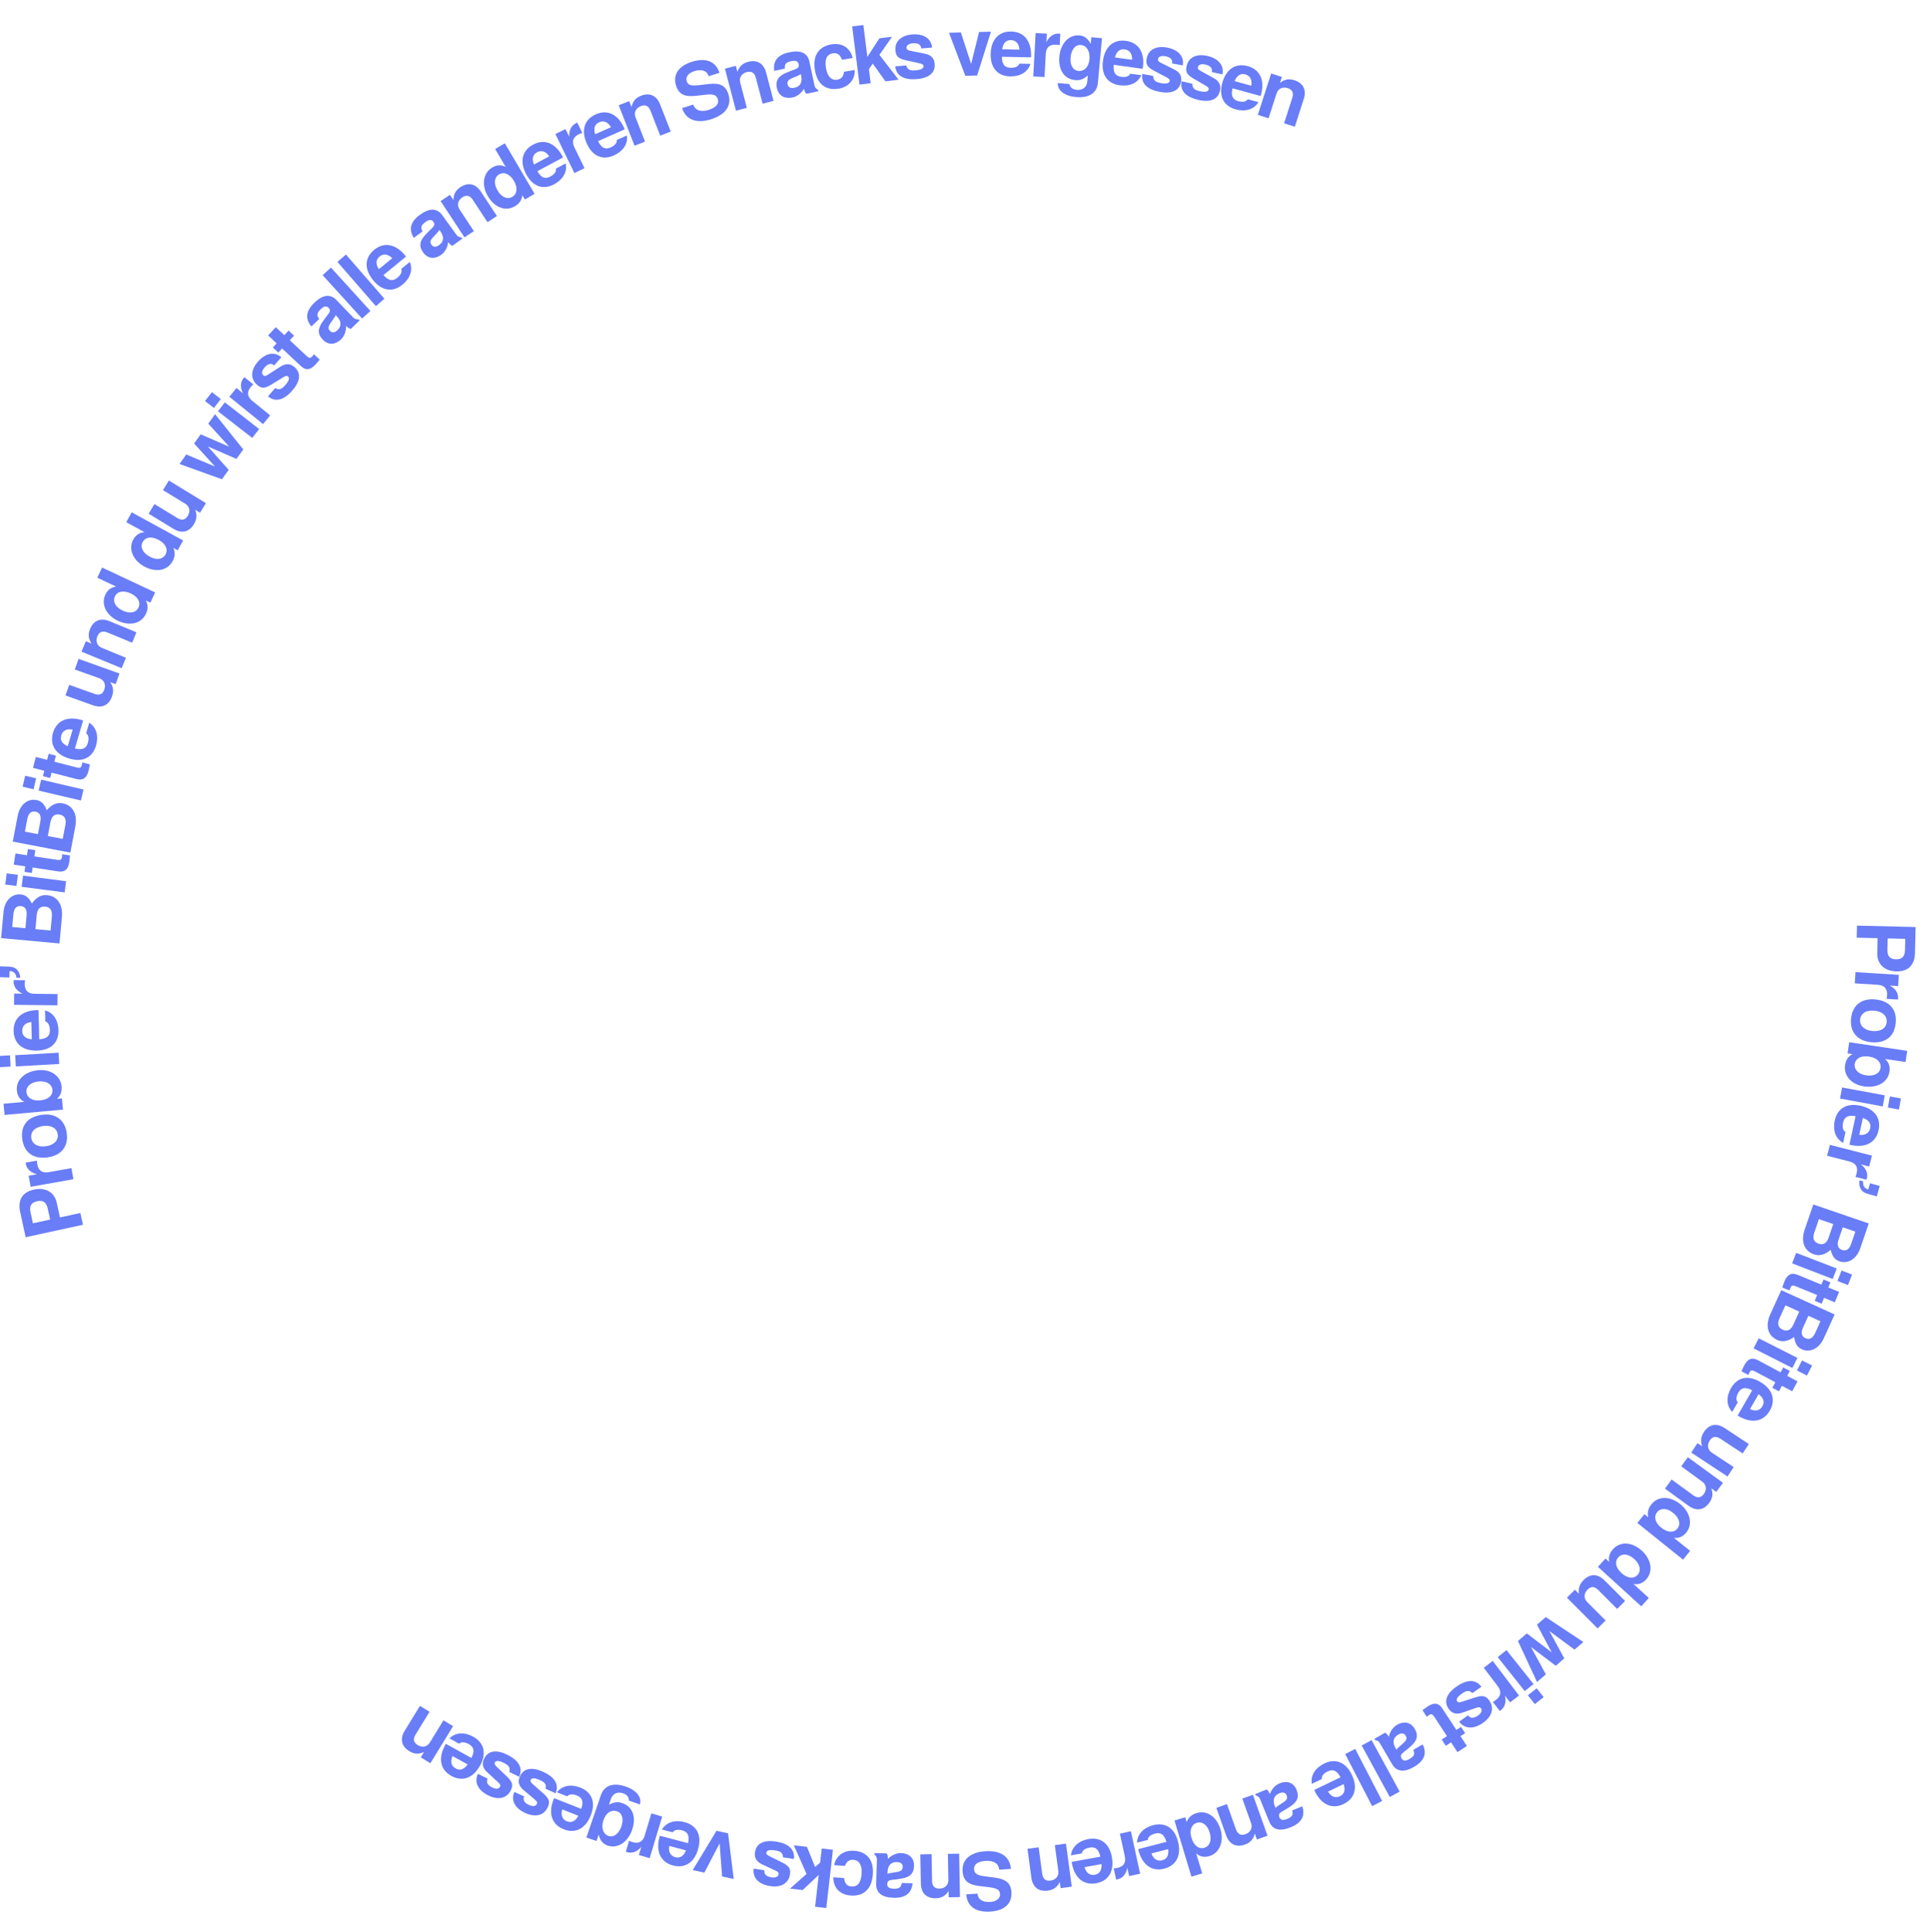 <?xml version="1.0" encoding="UTF-8"?> <svg xmlns="http://www.w3.org/2000/svg" width="1320" height="1321" viewBox="0 0 1320 1321" fill="none"><g clip-path="url(#clip0_1_7922)"><path d="M23.179 813.408C31.133 811.677 37.244 815.188 38.811 822.389L40.998 832.439L54.971 829.398L56.726 837.46L17.547 845.985L13.782 828.68C12.004 820.511 15.333 815.115 23.179 813.408ZM25.417 821.364C21.386 822.241 19.938 824.639 20.874 828.938L22.511 836.462L34.281 833.901L32.643 826.377C31.708 822.078 29.394 820.498 25.417 821.364Z" fill="#697DF7"></path><path d="M25.266 793.589C25.287 794.647 25.328 795.198 25.473 796.01C26.261 800.451 28.876 802.277 33.316 801.488L48.858 798.729L50.204 806.31L20.962 811.502L19.616 803.921L25.356 802.902C21.114 801.979 18.301 799.35 17.686 795.884C17.647 795.668 17.599 795.397 17.576 794.954L25.266 793.589Z" fill="#697DF7"></path><path d="M28.645 762.266C38.07 760.964 44.402 765.808 45.636 774.743C46.886 783.788 42.143 790.05 32.445 791.39C22.801 792.722 16.484 787.986 15.242 778.997C13.971 769.789 18.674 763.643 28.645 762.266ZM29.589 769.908C23.814 770.706 20.812 773.897 21.392 778.092C21.963 782.233 25.78 784.537 31.391 783.762C37.003 782.987 40.052 779.734 39.48 775.594C38.916 771.507 35.092 769.148 29.589 769.908Z" fill="#697DF7"></path><path d="M26.061 731.773C34.989 730.957 41.45 735.779 42.095 742.844C42.436 746.569 41.302 749.268 38.953 751.361L42.349 751.05L43.05 758.718L3.121 762.369L2.42 754.701L16.606 753.404C13.478 751.812 11.868 749.308 11.533 745.638C10.822 737.861 17.681 732.539 26.061 731.773ZM26.433 739.471C20.956 739.972 17.751 742.971 18.096 746.75C18.447 750.584 22.083 752.903 27.451 752.412C33.092 751.896 36.198 749.017 35.842 745.128C35.497 741.349 31.801 738.98 26.433 739.471Z" fill="#697DF7"></path><path d="M40.05 719.824L40.486 727.512L10.834 729.195L10.397 721.508L40.05 719.824ZM6.822 721.601L7.258 729.288L-0.429 729.725L-0.866 722.037L6.822 721.601Z" fill="#697DF7"></path><path d="M25.394 690.69L26.33 690.72L26.851 710.623C32.618 710.252 34.207 707.9 34.112 704.271C34.039 701.467 33.151 699.069 30.989 698.466L30.791 690.878C36.663 692.43 39.828 697.739 40.002 704.392C40.223 712.804 34.915 718.115 25.403 718.364C15.452 718.625 9.542 713.553 9.319 705.03C9.09 696.288 15.167 690.958 25.394 690.69ZM21.425 698.826C17.202 699.322 15.118 701.688 15.204 704.986C15.294 708.395 17.598 710.261 21.735 710.647L21.425 698.826Z" fill="#697DF7"></path><path d="M17.165 670.269C16.988 671.312 16.926 671.861 16.916 672.686C16.863 677.196 19.091 679.477 23.601 679.531L39.385 679.718L39.293 687.417L9.596 687.065L9.687 679.366L15.516 679.435C11.521 677.737 9.248 674.63 9.29 671.11C9.292 670.89 9.296 670.615 9.356 670.176L17.165 670.269Z" fill="#697DF7"></path><path d="M5.789 660.947C8.922 661.056 10.711 661.833 12.134 663.643C13.188 665.001 13.787 666.782 13.832 668.655L11.303 668.568C10.86 665.47 9.316 663.986 6.563 664.001L6.411 668.398L-0.46 668.16L-0.203 660.74L5.789 660.947Z" fill="#697DF7"></path><path d="M32.11 612.083C38.683 612.684 43.181 617.845 42.329 627.157L40.685 645.122L0.757 641.468L2.386 623.667C3.148 615.342 8.453 611.078 14.095 611.594C17.491 611.905 19.651 613.649 21.809 617.823C24.849 613.572 28.167 611.722 32.11 612.083ZM14.249 619.561C11.292 619.291 9.518 621.172 9.172 624.951L8.355 633.879L17.393 634.706L18.209 625.778C18.555 621.999 17.152 619.827 14.249 619.561ZM30.896 619.925C27.5 619.614 25.502 621.53 25.136 625.528L24.239 635.332L34.591 636.279L35.488 626.475C35.854 622.477 34.237 620.23 30.896 619.925Z" fill="#697DF7"></path><path d="M45.22 602.567L44.231 610.203L14.777 606.389L15.766 598.752L45.22 602.567ZM12.235 598.184L11.246 605.82L3.61 604.831L4.599 597.195L12.235 598.184Z" fill="#697DF7"></path><path d="M47.859 584.941C47.706 586.309 47.662 587.693 47.405 589.379C46.643 594.381 44.367 596.538 39.745 595.833L22.346 593.181L21.774 596.933L16.718 596.162L17.29 592.411L9.406 591.209L10.566 583.597L18.45 584.798L19.096 580.557L24.153 581.328L23.507 585.569L38.84 587.906C41.449 588.304 42.122 587.906 42.429 585.894C42.511 585.35 42.523 584.907 42.531 584.129L47.859 584.941Z" fill="#697DF7"></path><path d="M42.787 549.287C49.27 550.524 53.245 556.098 51.493 565.282L48.111 583.002L8.727 575.487L12.078 557.929C13.645 549.717 19.339 545.988 24.904 547.05C28.253 547.689 30.234 549.635 31.977 553.999C35.415 550.064 38.897 548.544 42.787 549.287ZM24.284 554.995C21.366 554.438 19.418 556.138 18.707 559.866L17.027 568.672L25.941 570.373L27.621 561.567C28.332 557.839 27.147 555.541 24.284 554.995ZM40.816 556.973C37.466 556.334 35.292 558.047 34.539 561.991L32.694 571.661L42.905 573.61L44.75 563.939C45.502 559.995 44.111 557.602 40.816 556.973Z" fill="#697DF7"></path><path d="M57.092 539.866L55.341 547.365L26.419 540.611L28.169 533.113L57.092 539.866ZM24.713 532.193L22.962 539.691L15.464 537.941L17.215 530.442L24.713 532.193Z" fill="#697DF7"></path><path d="M61.467 522.669C61.178 524.015 60.996 525.387 60.571 527.039C59.312 531.94 56.831 533.857 52.303 532.694L35.257 528.312L34.312 531.988L29.358 530.714L30.303 527.039L22.579 525.053L24.496 517.596L32.22 519.581L33.288 515.426L38.242 516.7L37.174 520.855L52.196 524.716C54.753 525.373 55.462 525.044 55.968 523.073C56.105 522.54 56.162 522.101 56.247 521.327L61.467 522.669Z" fill="#697DF7"></path><path d="M55.946 492.367L56.827 492.683L51.233 511.791C56.838 513.202 59.07 511.449 60.09 507.965C60.878 505.273 60.766 502.719 58.893 501.483L61.026 494.199C66.142 497.473 67.531 503.496 65.661 509.883C63.297 517.959 56.618 521.391 47.486 518.717C37.932 515.92 33.858 509.283 36.253 501.102C38.71 492.709 46.128 489.493 55.946 492.367ZM49.678 498.9C45.505 498.079 42.798 499.694 41.87 502.861C40.912 506.133 42.536 508.614 46.355 510.248L49.678 498.9Z" fill="#697DF7"></path><path d="M81.687 460.537L79.093 467.787L75.416 466.472C77.42 469.525 77.91 472.563 76.558 476.343C74.427 482.299 69.683 484.457 63.52 482.252L44.774 475.545L47.368 468.295L64.612 474.465C67.979 475.669 70.192 474.708 71.303 471.601C72.563 468.08 71.222 464.971 67.907 463.786L51.129 457.783L53.723 450.533L81.687 460.537Z" fill="#697DF7"></path><path d="M93.319 432.352L90.383 439.47L73.451 432.488C70.197 431.146 67.89 431.98 66.632 435.03C65.207 438.488 66.398 441.657 69.653 442.999L86.127 449.792L83.192 456.911L55.734 445.588L58.67 438.47L62.636 440.105C60.424 436.813 60.078 433.756 61.609 430.044C64.02 424.197 68.862 422.266 74.912 424.762L93.319 432.352Z" fill="#697DF7"></path><path d="M106.116 405.097L102.846 412.069L99.759 410.621C101.232 413.438 101.379 416.362 99.815 419.699C96.475 426.819 88.289 428.083 80.67 424.51C72.553 420.703 69.016 413.091 72.029 406.667C73.593 403.331 75.936 401.575 79.442 401.093L66.545 395.044L69.814 388.073L106.116 405.097ZM89.551 405.833C84.422 403.428 80.237 404.321 78.579 407.856C76.944 411.342 78.96 415.203 83.94 417.539C88.87 419.851 93.078 418.908 94.713 415.423C96.347 411.937 94.431 408.122 89.551 405.833Z" fill="#697DF7"></path><path d="M125.229 369.547L121.535 376.303L118.543 374.667C119.84 377.569 119.806 380.497 118.038 383.73C114.265 390.631 106.016 391.387 98.633 387.349C90.767 383.049 87.707 375.232 91.11 369.007C92.878 365.774 95.325 364.165 98.854 363.901L86.356 357.067L90.05 350.311L125.229 369.547ZM108.651 369.258C103.68 366.54 99.448 367.172 97.575 370.598C95.727 373.976 97.501 377.955 102.327 380.593C107.104 383.206 111.363 382.525 113.21 379.147C115.057 375.769 113.38 371.843 108.651 369.258Z" fill="#697DF7"></path><path d="M140.831 344.031L136.822 350.605L133.488 348.572C134.831 351.968 134.696 355.042 132.606 358.469C129.312 363.87 124.229 365.022 118.641 361.614L101.643 351.248L105.652 344.674L121.289 354.209C124.341 356.071 126.703 355.578 128.421 352.761C130.368 349.568 129.684 346.252 126.679 344.419L111.465 335.141L115.474 328.567L140.831 344.031Z" fill="#697DF7"></path><path d="M147.088 283.195L166.363 307.306L161.727 313.795L142.087 305.239L156.388 321.269L151.785 327.714L122.758 317.252L127.394 310.763L147.06 318.999L132.765 303.244L137.241 296.979L156.747 305.438L142.452 289.684L147.088 283.195Z" fill="#697DF7"></path><path d="M177.238 293.352L172.515 299.433L149.058 281.215L153.782 275.134L177.238 293.352ZM151.026 272.854L146.302 278.936L140.221 274.213L144.944 268.131L151.026 272.854Z" fill="#697DF7"></path><path d="M173.237 262.816C172.451 263.523 172.061 263.915 171.541 264.555C168.697 268.056 169.026 271.228 172.526 274.071L184.778 284.024L179.923 290.001L156.871 271.274L161.726 265.298L166.251 268.974C164.175 265.161 164.324 261.314 166.543 258.582C166.682 258.411 166.855 258.198 167.176 257.891L173.237 262.816Z" fill="#697DF7"></path><path d="M201.496 251.099C206.008 255.046 205.45 260.696 199.945 266.988C194.006 273.777 188.289 275.133 183.259 271.025L188.221 265.354C191.056 266.958 192.784 265.985 195.102 263.336C197.456 260.645 198.33 258.56 196.964 257.365C196.343 256.822 195.453 256.92 193.731 257.971L185.53 263C180.625 266.017 178.483 265.458 175.751 263.068C171.157 259.048 171.379 253.031 176.34 247.36C181.591 241.358 187.634 240.214 192.426 244.26L187.537 249.848C185.472 248.115 183.284 248.612 180.857 251.385C179.083 253.413 178.752 255.462 179.994 256.549C180.904 257.345 181.639 257.257 183.507 256.041L192.028 250.562C195.468 248.383 198.64 248.6 201.206 250.845L201.496 251.099Z" fill="#697DF7"></path><path d="M218.64 245.9C217.741 246.942 216.923 248.059 215.758 249.305C212.303 253.001 209.207 253.495 205.791 250.302L192.934 238.283L190.343 241.056L186.606 237.563L189.198 234.79L183.372 229.344L188.63 223.719L194.456 229.165L197.385 226.031L201.122 229.524L198.192 232.658L209.523 243.25C211.451 245.053 212.231 245.104 213.621 243.618C213.997 243.216 214.257 242.857 214.703 242.219L218.64 245.9Z" fill="#697DF7"></path><path d="M245.965 219.077L239.95 224.882C238.824 224.746 237.789 223.91 236.72 222.802C236.728 226.692 235.545 229.822 233.17 232.114C229.608 235.551 224.77 236.399 220.76 232.243C217.017 228.365 217.318 224.558 220.827 219.72L222.661 217.185C224.973 214.036 226.864 212.67 224.687 210.414C223.312 208.989 221.556 209.308 219.419 211.371C216.688 214.006 216.465 215.597 218.327 218.08L212.985 223.237C208.567 217.946 209.206 212.59 214.984 207.013C220.762 201.437 225.869 200.788 230.071 205.142L241.529 217.014C242.598 218.122 243.448 218.449 245.316 218.404L245.965 219.077ZM230.454 216.39L229.538 215.44C229.21 216.368 229.049 216.676 227.852 218.366L226.296 220.556C224.421 223.206 224.123 224.64 225.689 226.263C227.217 227.846 229.052 227.451 230.912 225.655C233.722 222.944 233.548 219.595 230.454 216.39Z" fill="#697DF7"></path><path d="M253.333 212.628L247.637 217.809L220.657 188.15L226.353 182.969L253.333 212.628Z" fill="#697DF7"></path><path d="M262.908 204.283L257.099 209.336L230.783 179.086L236.593 174.032L262.908 204.283Z" fill="#697DF7"></path><path d="M277.117 174.712L277.667 175.47L262.264 188.086C266.093 192.414 268.926 192.227 271.734 189.927C273.904 188.149 275.254 185.978 274.405 183.9L280.277 179.091C282.652 184.681 280.399 190.437 275.251 194.654C268.741 199.986 261.291 199.05 255.262 191.689C248.954 183.987 249.336 176.209 255.931 170.807C262.697 165.266 270.634 166.798 277.117 174.712ZM268.256 176.566C265.275 173.534 262.128 173.338 259.575 175.429C256.937 177.59 256.877 180.554 259.108 184.059L268.256 176.566Z" fill="#697DF7"></path><path d="M316.231 163.134L309.46 168.036C308.364 167.743 307.457 166.77 306.554 165.523C306.016 169.375 304.404 172.308 301.731 174.243C297.721 177.145 292.812 177.304 289.425 172.627C286.265 168.261 287.098 164.534 291.252 160.237L293.424 157.985C296.156 155.193 298.22 154.105 296.382 151.566C295.221 149.962 293.437 150.031 291.032 151.773C287.958 153.998 287.513 155.542 289.008 158.263L282.993 162.617C279.363 156.757 280.749 151.544 287.253 146.835C293.758 142.126 298.905 142.202 302.453 147.103L312.129 160.468C313.032 161.716 313.827 162.158 315.683 162.377L316.231 163.134ZM301.252 158.293L300.478 157.224C300.023 158.097 299.82 158.379 298.398 159.884L296.55 161.833C294.32 164.194 293.824 165.572 295.146 167.398C296.436 169.181 298.309 169.047 300.403 167.531C303.566 165.241 303.864 161.902 301.252 158.293Z" fill="#697DF7"></path><path d="M339.857 147.696L333.423 151.926L323.362 136.622C321.428 133.681 319.052 133.071 316.295 134.884C313.17 136.939 312.371 140.228 314.305 143.17L324.094 158.06L317.66 162.29L301.344 137.473L307.778 133.243L310.135 136.828C310.16 132.862 311.596 130.14 314.951 127.934C320.236 124.46 325.324 125.591 328.92 131.06L339.857 147.696Z" fill="#697DF7"></path><path d="M365.633 132.514L358.999 136.424L357.268 133.486C356.894 136.643 355.365 139.14 352.19 141.011C345.414 145.005 337.944 141.427 333.671 134.178C329.119 126.454 330.495 118.174 336.608 114.571C339.782 112.7 342.708 112.573 345.874 114.154L338.641 101.882L345.275 97.972L365.633 132.514ZM351.543 123.773C348.666 118.892 344.708 117.267 341.344 119.25C338.027 121.204 337.512 125.53 340.305 130.268C343.069 134.959 347.075 136.557 350.392 134.602C353.709 132.647 354.28 128.416 351.543 123.773Z" fill="#697DF7"></path><path d="M384.668 106.822L385.061 107.673L367.501 117.058C370.417 122.047 373.233 122.413 376.434 120.702C378.908 119.38 380.653 117.512 380.224 115.309L386.918 111.731C388.162 117.677 384.835 122.885 378.965 126.022C371.544 129.989 364.418 127.624 359.933 119.232C355.24 110.452 357.126 102.896 364.645 98.878C372.357 94.756 379.846 97.8 384.668 106.822ZM375.616 106.921C373.28 103.367 370.232 102.564 367.322 104.12C364.314 105.727 363.679 108.623 365.187 112.495L375.616 106.921Z" fill="#697DF7"></path><path d="M398.261 90.87C397.249 91.179 396.731 91.37 395.989 91.731C391.933 93.704 390.892 96.718 392.865 100.774L399.77 114.968L392.846 118.337L379.854 91.629L386.778 88.261L389.328 93.504C389.056 89.171 390.815 85.747 393.98 84.207C394.178 84.111 394.425 83.99 394.845 83.847L398.261 90.87Z" fill="#697DF7"></path><path d="M426.895 87.549L427.225 88.425L409.032 96.514C411.579 101.702 414.36 102.271 417.677 100.796C420.24 99.657 422.116 97.919 421.848 95.691L428.783 92.608C429.594 98.628 425.898 103.582 419.817 106.285C412.128 109.704 405.191 106.829 401.326 98.135C397.281 89.038 399.709 81.639 407.499 78.175C415.49 74.622 422.739 78.201 426.895 87.549ZM417.86 86.992C415.787 83.278 412.805 82.257 409.79 83.597C406.674 84.983 405.831 87.825 407.054 91.796L417.86 86.992Z" fill="#697DF7"></path><path d="M458.733 89.961L451.561 92.762L444.897 75.702C443.617 72.424 441.42 71.333 438.346 72.534C434.862 73.894 433.397 76.947 434.678 80.225L441.161 96.824L433.988 99.626L423.183 71.961L430.356 69.159L431.916 73.156C432.765 69.281 434.735 66.918 438.475 65.457C444.366 63.156 449.108 65.319 451.489 71.415L458.733 89.961Z" fill="#697DF7"></path><path d="M498.196 64.454C500.655 72.214 496.214 78.41 486.358 81.534C476.606 84.625 469.111 82.096 466.519 73.916L474.174 71.49C475.47 75.58 479.435 76.804 484.783 75.109C489.554 73.597 491.959 70.989 490.945 67.791C489.965 64.698 487.676 64.211 482.1 64.824L476.42 65.471C468.179 66.409 464.31 64.578 462.415 58.601C460.056 51.156 463.989 45.178 473.164 42.27C482.497 39.313 489.488 41.712 492.047 49.787L484.707 52.113C483.477 48.233 479.772 47.1 474.791 48.678C470.754 49.958 468.766 52.607 469.68 55.49C470.561 58.269 472.535 58.855 478.494 58.178L484.837 57.438C492.347 56.558 496.285 58.425 498.196 64.454Z" fill="#697DF7"></path><path d="M529.048 68.939L521.601 70.894L516.95 53.18C516.056 49.775 514 48.439 510.808 49.276C507.19 50.226 505.383 53.089 506.277 56.493L510.802 73.73L503.354 75.685L495.813 46.958L503.26 45.003L504.35 49.152C505.639 45.402 507.869 43.281 511.753 42.262C517.87 40.656 522.331 43.351 523.993 49.682L529.048 68.939Z" fill="#697DF7"></path><path d="M559.708 62.379L551.532 64.125C550.649 63.414 550.212 62.157 549.891 60.651C547.841 63.957 545.181 65.987 541.954 66.677C537.113 67.71 532.558 65.871 531.352 60.223C530.227 54.952 532.496 51.88 538.033 49.63L540.93 48.449C544.557 46.999 546.885 46.839 546.23 43.773C545.817 41.837 544.158 41.179 541.253 41.799C537.542 42.592 536.512 43.824 536.778 46.917L529.517 48.467C528.566 41.64 531.941 37.433 539.794 35.756C547.647 34.079 552.324 36.23 553.588 42.146L557.033 58.282C557.355 59.788 557.904 60.515 559.513 61.465L559.708 62.379ZM547.965 51.895L547.689 50.605C546.92 51.219 546.621 51.395 544.711 52.197L542.232 53.232C539.239 54.49 538.228 55.549 538.699 57.755C539.158 59.906 540.925 60.541 543.453 60.001C547.272 59.186 548.895 56.252 547.965 51.895Z" fill="#697DF7"></path><path d="M584.565 47.833C584.917 54.188 580.727 59.417 573.623 60.621C564.947 62.092 559.012 57.687 557.376 48.035C555.685 38.057 559.872 31.824 568.603 30.345C575.923 29.104 581.421 32.578 583.177 39.645L575.911 40.876C574.39 37.173 572.678 35.957 569.587 36.481C564.815 37.29 564.058 41.379 564.968 46.748C565.933 52.441 568.789 55.137 572.639 54.484C575.567 53.988 576.837 52.267 577.299 49.064L584.565 47.833Z" fill="#697DF7"></path><path d="M614.55 54.489L605.601 55.618L596.923 43.52L594.287 47.234L595.506 56.892L587.867 57.856L582.846 18.077L590.486 17.113L593.234 38.885L601.446 26.207L610.122 25.112L601.487 37.511L614.55 54.489Z" fill="#697DF7"></path><path d="M639.252 43.741C639.751 49.715 635.421 53.388 627.09 54.083C618.102 54.834 613.05 51.833 612.29 45.384L619.799 44.757C620.722 47.881 622.641 48.384 626.149 48.091C629.711 47.793 631.789 46.903 631.638 45.094C631.57 44.272 630.862 43.724 628.893 43.281L619.502 41.195C613.879 39.953 612.728 38.062 612.426 34.445C611.918 28.361 616.261 24.19 623.77 23.564C631.718 22.9 636.856 26.279 637.488 32.519L630.088 33.136C629.809 30.455 627.891 29.291 624.219 29.597C621.533 29.821 619.871 31.064 620.008 32.708C620.108 33.914 620.698 34.362 622.886 34.786L632.82 36.772C636.808 37.598 638.937 39.959 639.22 43.357L639.252 43.741Z" fill="#697DF7"></path><path d="M677.757 21.665L668.299 51.62L660.217 51.829L649.057 22.408L657.194 22.198L664.189 43.749L669.62 21.876L677.757 21.665Z" fill="#697DF7"></path><path d="M705.206 38.272L705.132 39.206L685.226 38.811C685.331 44.59 687.608 46.285 691.238 46.357C694.042 46.413 696.478 45.636 697.18 43.504L704.769 43.655C702.949 49.45 697.5 52.367 690.846 52.235C682.433 52.069 677.372 46.522 677.56 37.009C677.757 27.056 683.096 21.386 691.619 21.555C700.362 21.728 705.408 28.044 705.206 38.272ZM697.26 33.934C696.959 29.692 694.692 27.502 691.393 27.436C687.983 27.369 686.014 29.585 685.437 33.7L697.26 33.934Z" fill="#697DF7"></path><path d="M724.762 30.877C723.727 30.656 723.181 30.572 722.357 30.527C717.854 30.284 715.481 32.414 715.237 36.918L714.386 52.68L706.697 52.264L708.299 22.608L715.988 23.023L715.673 28.844C717.537 24.924 720.738 22.784 724.252 22.974C724.472 22.985 724.747 23 725.183 23.079L724.762 30.877Z" fill="#697DF7"></path><path d="M750.878 56.69C750.238 63.646 744.722 67.171 735.795 66.35C727.689 65.604 723.142 61.596 723.476 56.766L731.417 57.496C731.813 59.797 733.62 61.178 736.522 61.446C740.356 61.798 743.266 59.58 743.594 56.02L743.997 51.639C740.887 54.225 738.71 55.074 735.26 54.757C727.975 54.087 723.685 47.893 724.531 38.692C725.372 29.545 731.224 23.566 738.235 24.211C741.63 24.523 744.009 26.288 745.986 30.005L746.405 25.459L753.689 26.129L750.878 56.69ZM745.134 40.476C745.638 34.999 743.122 31.122 739.288 30.77C735.564 30.427 732.722 33.701 732.208 39.287C731.715 44.655 733.932 48.172 737.547 48.505C741.545 48.873 744.64 45.843 745.134 40.476Z" fill="#697DF7"></path><path d="M781.65 46.121L781.468 47.04L761.744 44.324C761.174 50.075 763.237 52.025 766.833 52.52C769.612 52.903 772.122 52.415 773.069 50.38L780.588 51.415C778.103 56.958 772.351 59.22 765.758 58.312C757.422 57.165 753.043 51.066 754.341 41.639C755.698 31.777 761.662 26.769 770.107 27.932C778.771 29.124 783.045 35.986 781.65 46.121ZM774.265 40.885C774.461 36.637 772.465 34.197 769.196 33.747C765.818 33.282 763.603 35.253 762.55 39.272L774.265 40.885Z" fill="#697DF7"></path><path d="M807.721 56.027C806.638 61.923 801.498 64.334 793.275 62.824C784.404 61.194 780.314 56.976 781.27 50.553L788.681 51.914C788.753 55.171 790.473 56.158 793.936 56.794C797.452 57.44 799.691 57.124 800.019 55.339C800.168 54.528 799.628 53.813 797.844 52.871L789.327 48.398C784.225 45.728 783.609 43.601 784.265 40.031C785.368 34.026 790.652 31.139 798.063 32.5C805.906 33.941 809.981 38.548 808.957 44.734L801.654 43.393C802.087 40.732 800.54 39.106 796.916 38.44C794.265 37.953 792.335 38.717 792.037 40.34C791.818 41.53 792.27 42.117 794.27 43.099L803.338 47.617C806.97 49.458 808.407 52.294 807.791 55.648L807.721 56.027Z" fill="#697DF7"></path><path d="M834.35 62.128C833.027 67.975 827.793 70.174 819.639 68.328C810.841 66.337 806.927 61.955 808.145 55.577L815.494 57.24C815.434 60.497 817.112 61.553 820.545 62.33C824.032 63.12 826.282 62.896 826.683 61.126C826.865 60.321 826.355 59.585 824.611 58.57L816.283 53.753C811.296 50.876 810.767 48.726 811.568 45.186C812.916 39.231 818.313 36.562 825.663 38.225C833.441 39.986 837.324 44.756 836.047 50.895L828.805 49.256C829.346 46.615 827.867 44.928 824.273 44.114C821.645 43.519 819.685 44.203 819.321 45.813C819.054 46.993 819.481 47.597 821.44 48.661L830.315 53.545C833.869 55.534 835.188 58.426 834.435 61.752L834.35 62.128Z" fill="#697DF7"></path><path d="M862.452 64.75L862.152 65.637L842.947 60.384C841.636 66.013 843.429 68.214 846.93 69.171C849.636 69.912 852.188 69.754 853.39 67.859L860.711 69.862C857.528 75.035 851.531 76.531 845.112 74.775C836.995 72.555 833.445 65.939 835.956 56.761C838.582 47.159 845.146 42.967 853.369 45.216C861.804 47.524 865.151 54.883 862.452 64.75ZM855.809 58.599C856.555 54.413 854.893 51.734 851.71 50.864C848.421 49.964 845.969 51.631 844.403 55.48L855.809 58.599Z" fill="#697DF7"></path><path d="M885.573 86.661L878.243 84.303L883.852 66.868C884.929 63.517 883.914 61.284 880.773 60.273C877.213 59.128 874.149 60.569 873.071 63.92L867.614 80.884L860.284 78.526L869.379 50.253L876.709 52.611L875.396 56.695C878.5 54.227 881.521 53.639 885.343 54.868C891.364 56.805 893.674 61.477 891.67 67.707L885.573 86.661Z" fill="#697DF7"></path><path d="M1296.99 664.212C1288.85 664.014 1283.74 659.157 1283.92 651.79L1284.17 641.508L1269.88 641.158L1270.08 632.911L1310.16 633.89L1309.73 651.595C1309.52 659.952 1305.01 664.408 1296.99 664.212ZM1296.69 655.953C1300.82 656.053 1302.79 654.066 1302.9 649.667L1303.09 641.97L1291.04 641.676L1290.86 649.373C1290.75 653.772 1292.62 655.853 1296.69 655.953Z" fill="#697DF7"></path><path d="M1290.27 682.975C1290.5 681.942 1290.59 681.397 1290.64 680.573C1290.93 676.072 1288.82 673.68 1284.32 673.396L1268.56 672.403L1269.05 664.718L1298.69 666.587L1298.21 674.272L1292.39 673.905C1296.29 675.804 1298.4 679.024 1298.18 682.537C1298.17 682.756 1298.15 683.031 1298.07 683.466L1290.27 682.975Z" fill="#697DF7"></path><path d="M1279.58 712.612C1270.12 711.649 1265.11 705.445 1266.02 696.471C1266.95 687.388 1273.04 682.424 1282.78 683.416C1292.46 684.402 1297.48 690.496 1296.56 699.525C1295.62 708.772 1289.6 713.632 1279.58 712.612ZM1280.47 704.963C1286.27 705.554 1289.94 703.163 1290.37 698.95C1290.8 694.791 1287.63 691.65 1282 691.076C1276.36 690.502 1272.63 692.942 1272.21 697.101C1271.79 701.204 1274.95 704.401 1280.47 704.963Z" fill="#697DF7"></path><path d="M1274.89 742.851C1266.02 741.534 1260.88 735.321 1261.92 728.303C1262.47 724.604 1264.21 722.249 1266.99 720.771L1263.62 720.27L1264.75 712.653L1304.41 718.547L1303.28 726.163L1289.19 724.069C1291.85 726.356 1292.82 729.169 1292.28 732.814C1291.13 740.539 1283.21 744.088 1274.89 742.851ZM1276.34 735.283C1281.78 736.092 1285.61 733.935 1286.17 730.182C1286.73 726.373 1283.75 723.261 1278.42 722.469C1272.81 721.636 1269.11 723.7 1268.54 727.562C1267.98 731.316 1271.01 734.491 1276.34 735.283Z" fill="#697DF7"></path><path d="M1258.47 751.152L1259.86 743.58L1289.07 748.954L1287.68 756.527L1258.47 751.152ZM1291.17 757.282L1292.57 749.71L1300.14 751.103L1298.75 758.676L1291.17 757.282Z" fill="#697DF7"></path><path d="M1265.82 782.928L1264.92 782.677L1269.12 763.214C1263.43 762.211 1261.33 764.122 1260.56 767.67C1259.97 770.412 1260.27 772.951 1262.22 774.049L1260.62 781.468C1255.28 778.572 1253.46 772.665 1254.87 766.16C1256.64 757.934 1263.06 754.029 1272.36 756.036C1282.09 758.135 1286.63 764.461 1284.83 772.794C1282.99 781.342 1275.82 785.085 1265.82 782.928ZM1271.6 775.96C1275.82 776.477 1278.41 774.671 1279.1 771.445C1279.82 768.112 1278.02 765.755 1274.1 764.401L1271.6 775.96Z" fill="#697DF7"></path><path d="M1268.99 804.715C1269.41 803.744 1269.6 803.225 1269.8 802.426C1270.92 798.056 1269.29 795.313 1264.92 794.194L1249.63 790.281L1251.54 782.821L1280.31 790.185L1278.41 797.645L1272.76 796.199C1276.24 798.793 1277.71 802.35 1276.84 805.76C1276.78 805.973 1276.72 806.239 1276.55 806.652L1268.99 804.715Z" fill="#697DF7"></path><path d="M1277.84 816.462C1274.82 815.616 1273.26 814.438 1272.31 812.342C1271.6 810.774 1271.44 808.902 1271.84 807.071L1274.28 807.754C1273.98 810.868 1275.13 812.676 1277.8 813.312L1278.99 809.075L1285.61 810.931L1283.61 818.081L1277.84 816.462Z" fill="#697DF7"></path><path d="M1240.71 857.716C1234.47 855.578 1231.31 849.499 1234.34 840.654L1240.19 823.587L1278.12 836.577L1272.33 853.488C1269.62 861.397 1263.46 864.286 1258.1 862.451C1254.87 861.346 1253.19 859.14 1252.08 854.574C1248.12 857.986 1244.46 858.999 1240.71 857.716ZM1259.83 854.673C1262.64 855.635 1264.81 854.226 1266.04 850.636L1268.94 842.155L1260.36 839.215L1257.45 847.696C1256.22 851.286 1257.07 853.728 1259.83 854.673ZM1243.74 850.384C1246.97 851.489 1249.36 850.1 1250.66 846.301L1253.85 836.987L1244.02 833.619L1240.83 842.933C1239.53 846.732 1240.57 849.297 1243.74 850.384Z" fill="#697DF7"></path><path d="M1225.72 863.864L1228.49 856.678L1256.2 867.349L1253.44 874.535L1225.72 863.864ZM1256.73 875.922L1259.5 868.736L1266.69 871.502L1263.92 878.688L1256.73 875.922Z" fill="#697DF7"></path><path d="M1218.99 880.366C1219.46 879.073 1219.83 877.738 1220.48 876.161C1222.41 871.481 1225.13 869.924 1229.45 871.701L1245.73 878.392L1247.17 874.881L1251.9 876.826L1250.46 880.336L1257.84 883.368L1254.91 890.49L1247.53 887.458L1245.9 891.426L1241.17 889.481L1242.8 885.514L1228.46 879.618C1226.01 878.614 1225.27 878.842 1224.49 880.724C1224.28 881.233 1224.17 881.661 1223.98 882.415L1218.99 880.366Z" fill="#697DF7"></path><path d="M1215.49 916.208C1209.48 913.473 1206.94 907.117 1210.81 898.608L1218.29 882.189L1254.78 898.803L1247.37 915.071C1243.91 922.68 1237.49 924.956 1232.34 922.609C1229.23 921.196 1227.77 918.837 1227.11 914.185C1222.83 917.196 1219.09 917.849 1215.49 916.208ZM1234.82 915.036C1237.52 916.267 1239.81 915.076 1241.39 911.622L1245.1 903.463L1236.84 899.702L1233.13 907.862C1231.55 911.315 1232.16 913.828 1234.82 915.036ZM1219.22 909.205C1222.32 910.618 1224.84 909.468 1226.51 905.814L1230.58 896.854L1221.12 892.546L1217.04 901.506C1215.38 905.161 1216.17 907.815 1219.22 909.205Z" fill="#697DF7"></path><path d="M1199.36 921.98L1202.84 915.109L1229.34 928.509L1225.87 935.38L1199.36 921.98ZM1229.01 937.092L1232.48 930.22L1239.35 933.694L1235.88 940.566L1229.01 937.092Z" fill="#697DF7"></path><path d="M1191.04 937.655C1191.64 936.416 1192.14 935.125 1192.95 933.621C1195.33 929.157 1198.19 927.88 1202.32 930.081L1217.84 938.369L1219.63 935.021L1224.14 937.429L1222.36 940.777L1229.39 944.533L1225.77 951.325L1218.73 947.57L1216.71 951.355L1212.2 948.946L1214.22 945.162L1200.54 937.858C1198.21 936.615 1197.44 936.767 1196.48 938.562C1196.22 939.048 1196.06 939.462 1195.8 940.193L1191.04 937.655Z" fill="#697DF7"></path><path d="M1189.24 968.404L1188.46 967.889L1198.41 950.645C1193.3 947.949 1190.72 949.125 1188.9 952.269C1187.5 954.698 1187.01 957.206 1188.54 958.85L1184.74 965.424C1180.54 961.033 1180.62 954.852 1183.95 949.089C1188.15 941.8 1195.45 940.045 1203.69 944.801C1212.32 949.778 1214.7 957.19 1210.44 964.574C1206.07 972.147 1198.1 973.518 1189.24 968.404ZM1196.88 963.539C1200.74 965.323 1203.75 964.394 1205.4 961.536C1207.11 958.583 1206.12 955.788 1202.79 953.298L1196.88 963.539Z" fill="#697DF7"></path><path d="M1156.71 993.245L1160.94 986.814L1164.2 988.961C1162.98 985.521 1163.22 982.453 1165.43 979.1C1168.91 973.817 1174.03 972.842 1179.49 976.441L1196.12 987.39L1191.89 993.821L1176.59 983.749C1173.61 981.783 1171.23 982.193 1169.41 984.95C1167.36 988.073 1167.93 991.411 1170.87 993.347L1185.75 1003.15L1181.51 1009.58L1156.71 993.245Z" fill="#697DF7"></path><path d="M1138.74 1017.88L1143.28 1011.66L1158.08 1022.45C1160.92 1024.52 1163.36 1024.25 1165.3 1021.59C1167.51 1018.57 1167.1 1015.2 1164.25 1013.13L1149.85 1002.64L1154.39 996.413L1178.39 1013.91L1173.85 1020.13L1170.39 1017.6C1171.76 1021.32 1171.37 1024.38 1169.01 1027.62C1165.28 1032.73 1160.12 1033.46 1154.83 1029.61L1138.74 1017.88Z" fill="#697DF7"></path><path d="M1119.86 1041.34L1124.69 1035.34L1127.35 1037.47C1126.58 1034.39 1127.13 1031.51 1129.44 1028.64C1134.37 1022.51 1142.62 1023.22 1149.18 1028.49C1156.16 1034.11 1157.8 1042.34 1153.36 1047.87C1151.05 1050.74 1148.36 1051.9 1144.83 1051.53L1155.94 1060.46L1151.11 1066.46L1119.86 1041.34ZM1136.13 1044.54C1140.55 1048.09 1144.83 1048.21 1147.27 1045.17C1149.69 1042.17 1148.64 1037.94 1144.35 1034.49C1140.11 1031.08 1135.8 1031 1133.39 1034C1130.97 1037 1131.93 1041.16 1136.13 1044.54Z" fill="#697DF7"></path><path d="M1092.89 1071.36L1098.07 1065.67L1100.59 1067.97C1100.02 1064.84 1100.74 1062 1103.23 1059.28C1108.52 1053.47 1116.72 1054.68 1122.94 1060.35C1129.56 1066.39 1130.69 1074.71 1125.91 1079.95C1123.43 1082.67 1120.67 1083.66 1117.18 1083.08L1127.71 1092.68L1122.52 1098.37L1092.89 1071.36ZM1108.93 1075.56C1113.11 1079.38 1117.37 1079.76 1120 1076.88C1122.6 1074.03 1121.82 1069.75 1117.75 1066.04C1113.73 1062.37 1109.43 1062.03 1106.83 1064.87C1104.24 1067.72 1104.94 1071.93 1108.93 1075.56Z" fill="#697DF7"></path><path d="M1071.7 1092.47L1077.15 1087.03L1079.9 1089.79C1079.4 1086.17 1080.26 1083.22 1083.1 1080.38C1087.58 1075.91 1092.79 1076 1097.41 1080.63L1111.48 1094.72L1106.03 1100.16L1093.09 1087.2C1090.56 1084.67 1088.15 1084.59 1085.82 1086.92C1083.17 1089.56 1083.05 1092.94 1085.54 1095.43L1098.13 1108.05L1092.68 1113.49L1071.7 1092.47Z" fill="#697DF7"></path><path d="M1051.23 1150.1L1038.2 1122.11L1044.24 1116.9L1061.3 1129.86L1051.2 1110.9L1057.19 1105.73L1082.92 1122.76L1076.88 1127.97L1059.72 1115.31L1069.89 1134L1064.06 1139.03L1047.1 1126.2L1057.27 1144.89L1051.23 1150.1Z" fill="#697DF7"></path><path d="M1024.34 1133.1L1030.36 1128.31L1048.85 1151.55L1042.82 1156.34L1024.34 1133.1ZM1044.96 1159.21L1050.99 1154.42L1055.78 1160.45L1049.75 1165.24L1044.96 1159.21Z" fill="#697DF7"></path><path d="M1021 1163.72C1021.94 1163.21 1022.41 1162.93 1023.06 1162.43C1026.66 1159.7 1027.09 1156.54 1024.36 1152.95L1014.81 1140.38L1020.94 1135.72L1038.91 1159.37L1032.78 1164.03L1029.25 1159.38C1030.36 1163.58 1029.31 1167.28 1026.51 1169.41C1026.33 1169.54 1026.11 1169.71 1025.73 1169.93L1021 1163.72Z" fill="#697DF7"></path><path d="M990.777 1168.42C987.326 1163.51 989.204 1158.16 996.041 1153.34C1003.42 1148.15 1009.29 1148.19 1013.21 1153.37L1007.05 1157.7C1004.67 1155.48 1002.76 1156.01 999.883 1158.04C996.959 1160.1 995.617 1161.92 996.662 1163.4C997.137 1164.07 998.025 1164.19 999.947 1163.58L1009.1 1160.63C1014.58 1158.86 1016.53 1159.91 1018.62 1162.87C1022.14 1167.87 1020.5 1173.66 1014.34 1178C1007.81 1182.59 1001.67 1182.27 997.973 1177.21L1004.04 1172.93C1005.64 1175.1 1007.88 1175.14 1010.9 1173.02C1013.1 1171.47 1013.91 1169.55 1012.96 1168.21C1012.26 1167.22 1011.53 1167.13 1009.42 1167.87L999.85 1171.18C995.992 1172.48 992.961 1171.52 990.998 1168.73L990.777 1168.42Z" fill="#697DF7"></path><path d="M972.89 1169.41C974.01 1168.61 975.07 1167.72 976.495 1166.79C980.727 1164.01 983.852 1164.27 986.416 1168.17L996.067 1182.89L999.24 1180.81L1002.05 1185.09L998.871 1187.17L1003.24 1193.84L996.806 1198.06L992.432 1191.39L988.845 1193.74L986.04 1189.47L989.628 1187.11L981.123 1174.14C979.675 1171.94 978.929 1171.7 977.227 1172.82C976.768 1173.12 976.43 1173.41 975.846 1173.92L972.89 1169.41Z" fill="#697DF7"></path><path d="M939.997 1189.02L947.214 1184.8C948.275 1185.2 949.084 1186.25 949.861 1187.58C950.772 1183.8 952.662 1181.04 955.511 1179.38C959.785 1176.88 964.686 1177.2 967.601 1182.18C970.321 1186.84 969.128 1190.46 964.575 1194.34L962.193 1196.37C959.202 1198.88 957.042 1199.76 958.624 1202.47C959.623 1204.17 961.404 1204.28 963.968 1202.78C967.245 1200.87 967.837 1199.37 966.615 1196.52L973.026 1192.77C976.068 1198.96 974.18 1204.01 967.247 1208.06C960.315 1212.12 955.199 1211.54 952.146 1206.32L943.82 1192.07C943.043 1190.74 942.294 1190.22 940.468 1189.82L939.997 1189.02ZM954.433 1195.3L955.099 1196.43C955.636 1195.61 955.866 1195.35 957.428 1193.99L959.458 1192.23C961.907 1190.1 962.535 1188.78 961.397 1186.83C960.287 1184.93 958.41 1184.88 956.178 1186.18C952.807 1188.15 952.184 1191.45 954.433 1195.3Z" fill="#697DF7"></path><path d="M931.313 1193.54L938.072 1189.85L957.275 1225.05L950.516 1228.74L931.313 1193.54Z" fill="#697DF7"></path><path d="M920.038 1199.39L926.877 1195.85L945.294 1231.46L938.455 1235L920.038 1199.39Z" fill="#697DF7"></path><path d="M899.242 1224.76L898.887 1223.89L916.836 1215.28C914.138 1210.16 911.342 1209.68 908.069 1211.25C905.54 1212.46 903.716 1214.25 904.049 1216.47L897.207 1219.76C896.221 1213.76 899.771 1208.7 905.77 1205.82C913.356 1202.18 920.373 1204.85 924.491 1213.43C928.8 1222.4 926.589 1229.87 918.903 1233.56C911.02 1237.35 903.669 1233.98 899.242 1224.76ZM908.29 1225.05C910.47 1228.7 913.481 1229.64 916.456 1228.21C919.53 1226.73 920.289 1223.87 918.95 1219.93L908.29 1225.05Z" fill="#697DF7"></path><path d="M858.498 1226.76L866.237 1223.6C867.232 1224.14 867.884 1225.3 868.466 1226.73C869.9 1223.11 872.159 1220.64 875.214 1219.4C879.796 1217.52 884.604 1218.53 886.789 1223.88C888.827 1228.87 887.137 1232.29 882.084 1235.48L879.441 1237.16C876.127 1239.22 873.864 1239.79 875.05 1242.69C875.799 1244.53 877.548 1244.88 880.297 1243.76C883.81 1242.32 884.607 1240.93 883.798 1237.93L890.671 1235.12C892.814 1241.67 890.234 1246.41 882.801 1249.45C875.367 1252.49 870.384 1251.2 868.095 1245.6L861.854 1230.32C861.272 1228.9 860.603 1228.28 858.852 1227.63L858.498 1226.76ZM871.908 1235.01L872.408 1236.23C873.056 1235.49 873.32 1235.26 875.058 1234.14L877.314 1232.68C880.039 1230.91 880.847 1229.69 879.994 1227.6C879.161 1225.57 877.31 1225.25 874.917 1226.23C871.303 1227.71 870.223 1230.88 871.908 1235.01Z" fill="#697DF7"></path><path d="M831.892 1236.18L839.143 1233.59L845.301 1250.84C846.485 1254.15 848.649 1255.31 851.757 1254.2C855.279 1252.94 856.833 1249.93 855.65 1246.62L849.658 1229.83L856.91 1227.25L866.896 1255.22L859.644 1257.81L858.202 1253.77C857.239 1257.61 855.2 1259.92 851.419 1261.27C845.462 1263.39 840.786 1261.09 838.586 1254.93L831.892 1236.18Z" fill="#697DF7"></path><path d="M803.257 1244.83L810.627 1242.6L811.615 1245.87C812.724 1242.89 814.8 1240.82 818.327 1239.76C825.855 1237.48 832.268 1242.72 834.706 1250.77C837.303 1259.35 834.008 1267.08 827.217 1269.13C823.69 1270.2 820.817 1269.63 818.114 1267.35L822.241 1280.98L814.871 1283.21L803.257 1244.83ZM814.881 1256.66C816.521 1262.08 819.983 1264.6 823.721 1263.46C827.406 1262.35 828.929 1258.27 827.336 1253C825.759 1247.79 822.244 1245.29 818.559 1246.41C814.874 1247.52 813.319 1251.5 814.881 1256.66Z" fill="#697DF7"></path><path d="M778.685 1265.3L778.505 1264.38L797.786 1259.41C796.132 1253.87 793.483 1252.85 789.968 1253.76C787.252 1254.46 785.114 1255.86 785.01 1258.1L777.66 1259.99C777.857 1253.92 782.322 1249.65 788.766 1247.99C796.915 1245.89 803.28 1249.87 805.654 1259.09C808.138 1268.73 804.519 1275.62 796.263 1277.75C787.795 1279.93 781.238 1275.2 778.685 1265.3ZM787.504 1267.34C788.934 1271.35 791.706 1272.85 794.902 1272.02C798.204 1271.17 799.505 1268.51 798.955 1264.39L787.504 1267.34Z" fill="#697DF7"></path><path d="M761.709 1277.58C762.765 1277.52 763.314 1277.46 764.12 1277.28C768.527 1276.32 770.252 1273.64 769.294 1269.23L765.94 1253.81L773.465 1252.17L779.774 1281.2L772.25 1282.83L771.011 1277.14C770.252 1281.41 767.733 1284.32 764.293 1285.07C764.078 1285.12 763.81 1285.17 763.368 1285.21L761.709 1277.58Z" fill="#697DF7"></path><path d="M733.1 1274.04L732.987 1273.11L752.576 1269.55C751.328 1263.91 748.76 1262.7 745.188 1263.35C742.429 1263.85 740.195 1265.09 739.929 1267.32L732.461 1268.68C733.097 1262.64 737.859 1258.7 744.407 1257.51C752.687 1256 758.747 1260.44 760.447 1269.8C762.226 1279.59 758.117 1286.21 749.73 1287.73C741.125 1289.3 734.928 1284.1 733.1 1274.04ZM741.748 1276.72C742.883 1280.81 745.539 1282.51 748.786 1281.92C752.141 1281.31 753.632 1278.75 753.382 1274.6L741.748 1276.72Z" fill="#697DF7"></path><path d="M702.735 1264.17L710.366 1263.14L712.807 1281.29C713.276 1284.78 715.153 1286.36 718.424 1285.92C722.13 1285.42 724.275 1282.8 723.806 1279.32L721.432 1261.65L729.063 1260.63L733.021 1290.06L725.39 1291.09L724.818 1286.84C723.077 1290.4 720.604 1292.23 716.625 1292.77C710.356 1293.61 706.26 1290.39 705.388 1283.9L702.735 1264.17Z" fill="#697DF7"></path><path d="M658.363 1279.62C657.808 1271.5 663.587 1266.53 673.903 1265.83C684.11 1265.13 690.793 1269.36 691.378 1277.92L683.367 1278.46C683.074 1274.18 679.511 1272.06 673.914 1272.44C668.921 1272.78 665.968 1274.75 666.197 1278.09C666.418 1281.33 668.527 1282.35 674.089 1283.07L679.761 1283.78C687.991 1284.82 691.317 1287.51 691.745 1293.77C692.277 1301.56 687.042 1306.44 677.44 1307.1C667.672 1307.76 661.446 1303.78 660.869 1295.33L668.551 1294.8C668.828 1298.86 672.161 1300.84 677.374 1300.48C681.599 1300.2 684.156 1298.09 683.95 1295.07C683.752 1292.17 681.972 1291.13 676.022 1290.38L669.684 1289.6C662.179 1288.68 658.794 1285.93 658.363 1279.62Z" fill="#697DF7"></path><path d="M629.444 1267.97L637.143 1267.83L637.473 1286.14C637.537 1289.66 639.219 1291.45 642.519 1291.39C646.258 1291.32 648.691 1288.96 648.628 1285.44L648.306 1267.63L656.005 1267.49L656.541 1297.18L648.842 1297.32L648.764 1293.03C646.624 1296.37 643.957 1297.91 639.942 1297.98C633.618 1298.09 629.921 1294.42 629.803 1287.87L629.444 1267.97Z" fill="#697DF7"></path><path d="M598.103 1267.09L606.46 1267.33C607.15 1268.23 607.277 1269.55 607.234 1271.09C610.007 1268.37 613.071 1267.02 616.37 1267.11C621.318 1267.26 625.309 1270.12 625.145 1275.89C624.992 1281.28 622.062 1283.73 616.15 1284.61L613.055 1285.07C609.188 1285.62 606.889 1285.22 606.8 1288.36C606.744 1290.34 608.2 1291.37 611.169 1291.45C614.962 1291.56 616.255 1290.61 616.727 1287.54L624.149 1287.75C623.46 1294.61 619.185 1297.9 611.158 1297.67C603.131 1297.44 599.095 1294.25 599.266 1288.2L599.733 1271.71C599.777 1270.17 599.416 1269.33 598.077 1268.03L598.103 1267.09ZM607.035 1280.06L606.998 1281.38C607.89 1280.96 608.223 1280.86 610.268 1280.53L612.921 1280.11C616.127 1279.6 617.359 1278.81 617.423 1276.55C617.486 1274.35 615.919 1273.32 613.335 1273.25C609.432 1273.14 607.161 1275.6 607.035 1280.06Z" fill="#697DF7"></path><path d="M570.51 1275.35C571.671 1269.09 576.978 1265 584.165 1265.51C592.943 1266.13 597.668 1271.82 596.976 1281.58C596.26 1291.68 590.718 1296.74 581.885 1296.12C574.479 1295.59 569.958 1290.92 569.923 1283.63L577.274 1284.16C577.876 1288.11 579.252 1289.7 582.379 1289.92C587.207 1290.26 588.91 1286.47 589.295 1281.04C589.703 1275.28 587.566 1271.98 583.671 1271.71C580.708 1271.5 579.067 1272.87 577.862 1275.87L570.51 1275.35Z" fill="#697DF7"></path><path d="M542.948 1261.79L551.911 1262.81L557.482 1276.62L560.921 1273.63L562.02 1263.96L569.671 1264.83L565.144 1304.67L557.493 1303.8L559.971 1281.99L548.994 1292.37L540.305 1291.38L551.627 1281.38L542.948 1261.79Z" fill="#697DF7"></path><path d="M516.407 1266.4C517.335 1260.47 522.41 1257.93 530.67 1259.22C539.581 1260.62 543.78 1264.73 542.993 1271.17L535.549 1270.01C535.391 1266.75 533.645 1265.81 530.168 1265.27C526.636 1264.71 524.406 1265.09 524.125 1266.88C523.997 1267.7 524.556 1268.4 526.364 1269.29L534.996 1273.54C540.165 1276.08 540.837 1278.19 540.275 1281.77C539.33 1287.8 534.124 1290.83 526.68 1289.66C518.801 1288.43 514.607 1283.93 515.469 1277.72L522.804 1278.87C522.441 1281.54 524.03 1283.12 527.671 1283.69C530.333 1284.11 532.242 1283.3 532.498 1281.67C532.685 1280.47 532.218 1279.9 530.193 1278.97L521.009 1274.69C517.33 1272.94 515.82 1270.15 516.348 1266.78L516.407 1266.4Z" fill="#697DF7"></path><path d="M473.774 1278.74L490.046 1251.87L497.948 1253.58L501.836 1284.81L493.879 1283.09L492.178 1260.49L481.73 1280.46L473.774 1278.74Z" fill="#697DF7"></path><path d="M451.031 1256.12L451.324 1255.23L470.572 1260.32C471.836 1254.68 470.024 1252.49 466.515 1251.56C463.803 1250.85 461.253 1251.03 460.066 1252.93L452.728 1250.99C455.867 1245.79 461.851 1244.24 468.285 1245.95C476.421 1248.1 480.027 1254.68 477.594 1263.88C475.049 1273.51 468.522 1277.75 460.28 1275.57C451.825 1273.34 448.416 1266.01 451.031 1256.12ZM457.726 1262.21C457.015 1266.4 458.7 1269.07 461.891 1269.91C465.187 1270.78 467.625 1269.1 469.158 1265.23L457.726 1262.21Z" fill="#697DF7"></path><path d="M430.281 1258.68C431.234 1259.14 431.744 1259.35 432.534 1259.59C436.853 1260.89 439.662 1259.38 440.963 1255.06L445.517 1239.95L452.89 1242.17L444.322 1270.61L436.949 1268.39L438.631 1262.8C435.893 1266.17 432.277 1267.49 428.907 1266.48C428.696 1266.42 428.433 1266.34 428.028 1266.16L430.281 1258.68Z" fill="#697DF7"></path><path d="M411.008 1227.42C413.274 1220.81 419.467 1218.69 427.947 1221.6C435.647 1224.24 439.118 1229.21 437.651 1233.83L430.108 1231.24C430.267 1228.91 428.839 1227.14 426.081 1226.2C422.44 1224.95 419.087 1226.41 417.928 1229.79L416.5 1233.96C420.133 1232.18 422.449 1231.87 425.727 1232.99C432.646 1235.37 435.351 1242.4 432.353 1251.14C429.373 1259.83 422.273 1264.25 415.614 1261.97C412.389 1260.86 410.495 1258.59 409.452 1254.51L407.971 1258.82L401.052 1256.45L411.008 1227.42ZM412.756 1244.53C410.972 1249.74 412.499 1254.1 416.141 1255.35C419.679 1256.56 423.214 1254.05 425.034 1248.75C426.783 1243.65 425.46 1239.7 422.026 1238.53C418.229 1237.22 414.505 1239.44 412.756 1244.53Z" fill="#697DF7"></path><path d="M378.611 1230.42L379.005 1229.57L397.528 1236.87C399.441 1231.42 397.897 1229.03 394.52 1227.7C391.91 1226.67 389.356 1226.55 387.956 1228.31L380.895 1225.52C384.619 1220.72 390.743 1219.89 396.934 1222.33C404.763 1225.41 407.576 1232.38 404.086 1241.23C400.435 1250.49 393.456 1253.95 385.525 1250.82C377.39 1247.61 374.859 1239.93 378.611 1230.42ZM384.548 1237.25C383.353 1241.33 384.716 1244.17 387.786 1245.38C390.958 1246.63 393.576 1245.24 395.55 1241.59L384.548 1237.25Z" fill="#697DF7"></path><path d="M355.621 1214.63C358.068 1209.15 363.632 1208.03 371.264 1211.44C379.499 1215.12 382.476 1220.19 380.028 1226.2L373.149 1223.13C373.848 1219.94 372.411 1218.58 369.197 1217.14C365.933 1215.68 363.683 1215.46 362.943 1217.12C362.606 1217.87 362.961 1218.69 364.472 1220.03L371.69 1226.39C376.016 1230.19 376.111 1232.4 374.63 1235.72C372.139 1241.29 366.322 1242.85 359.443 1239.77C352.162 1236.52 349.292 1231.08 351.751 1225.31L358.529 1228.34C357.48 1230.82 358.598 1232.77 361.962 1234.27C364.423 1235.37 366.478 1235.08 367.152 1233.58C367.645 1232.47 367.345 1231.8 365.634 1230.37L357.891 1223.84C354.797 1221.19 354.072 1218.09 355.464 1214.98L355.621 1214.63Z" fill="#697DF7"></path><path d="M331.186 1202.4C333.854 1197.04 339.46 1196.14 346.946 1199.86C355.024 1203.87 357.791 1209.06 355.099 1214.97L348.352 1211.61C349.18 1208.46 347.8 1207.04 344.648 1205.47C341.446 1203.88 339.207 1203.57 338.399 1205.19C338.032 1205.93 338.354 1206.76 339.808 1208.16L346.76 1214.81C350.927 1218.79 350.932 1221 349.316 1224.25C346.599 1229.72 340.723 1231.04 333.976 1227.68C326.835 1224.13 324.189 1218.58 326.882 1212.92L333.531 1216.22C332.38 1218.66 333.418 1220.65 336.718 1222.29C339.131 1223.49 341.197 1223.29 341.931 1221.81C342.47 1220.73 342.198 1220.04 340.546 1218.54L333.077 1211.7C330.094 1208.92 329.497 1205.8 331.014 1202.75L331.186 1202.4Z" fill="#697DF7"></path><path d="M304.5 1193.21L305.001 1192.42L322.419 1202.07C325.024 1196.91 323.803 1194.34 320.627 1192.59C318.173 1191.23 315.657 1190.78 314.04 1192.33L307.4 1188.66C311.716 1184.38 317.897 1184.35 323.719 1187.57C331.08 1191.65 332.966 1198.91 328.356 1207.24C323.534 1215.95 316.165 1218.47 308.707 1214.34C301.057 1210.1 299.545 1202.16 304.5 1193.21ZM309.5 1200.76C307.786 1204.65 308.768 1207.65 311.654 1209.24C314.638 1210.9 317.414 1209.86 319.845 1206.49L309.5 1200.76Z" fill="#697DF7"></path><path d="M287.216 1166.45L293.78 1170.48L284.209 1186.09C282.369 1189.09 282.827 1191.5 285.641 1193.23C288.829 1195.18 292.147 1194.51 293.986 1191.51L303.299 1176.31L309.864 1180.34L294.342 1205.66L287.778 1201.64L290.02 1197.98C286.419 1199.64 283.346 1199.5 279.923 1197.4C274.53 1194.1 273.39 1189.01 276.81 1183.43L287.216 1166.45Z" fill="#697DF7"></path></g><defs><clipPath id="clip0_1_7922"><rect width="1320" height="1321" fill="white"></rect></clipPath></defs></svg> 